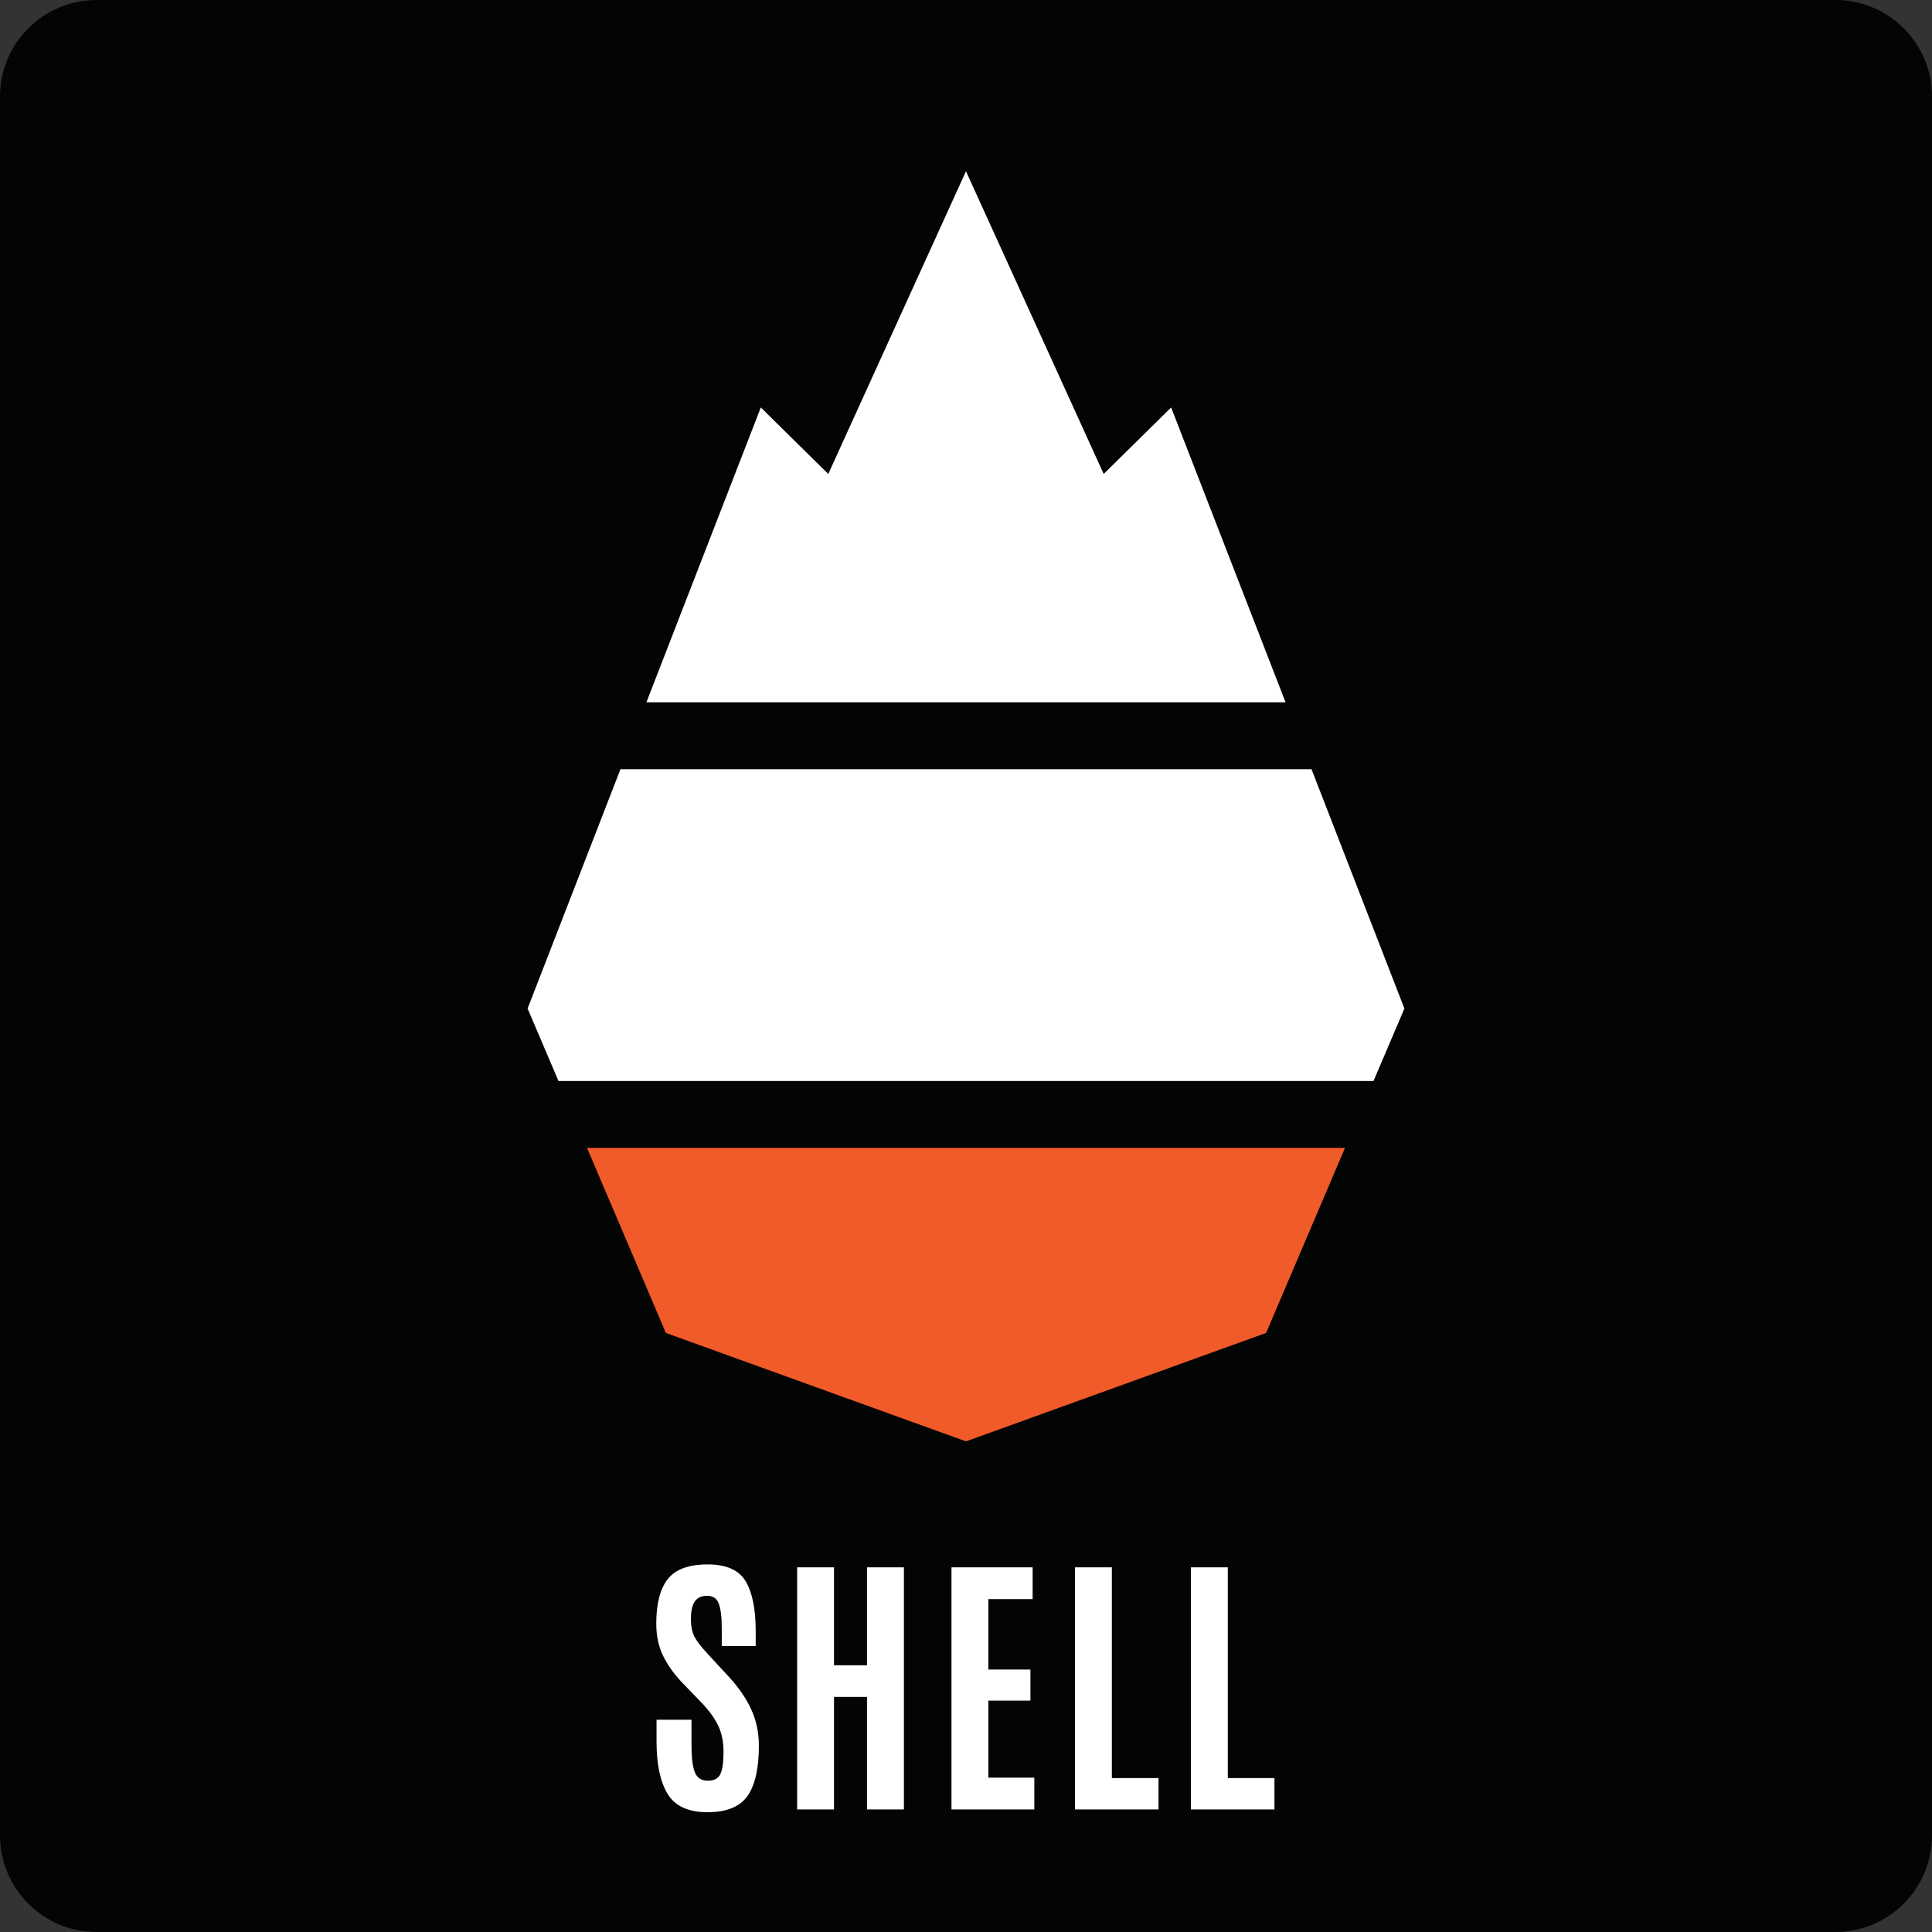<?xml version="1.0" encoding="UTF-8" standalone="no"?><!DOCTYPE svg PUBLIC "-//W3C//DTD SVG 1.1//EN" "http://www.w3.org/Graphics/SVG/1.1/DTD/svg11.dtd"><svg width="100%" height="100%" viewBox="0 0 72 72" version="1.1" xmlns="http://www.w3.org/2000/svg" xmlns:xlink="http://www.w3.org/1999/xlink" xml:space="preserve" xmlns:serif="http://www.serif.com/" style="fill-rule:evenodd;clip-rule:evenodd;stroke-linejoin:round;stroke-miterlimit:2;"><rect x="0" y="0" width="72" height="72" fill="#333333" stroke="none"/><g><path d="M68.4,0l-64.8,0c-1.989,0 -3.6,1.612 -3.6,3.6l0,64.8c0,1.988 1.611,3.6 3.6,3.6l64.8,0c1.988,0 3.6,-1.612 3.6,-3.6l0,-64.8c0,-1.988 -1.612,-3.6 -3.6,-3.6" style="fill:#030404;fill-rule:nonzero;"/><path d="M24.467,64.895l0,-0.805l1.303,0l0,0.908c0,0.502 0.042,0.855 0.128,1.059c0.085,0.203 0.246,0.305 0.482,0.305c0.235,0 0.392,-0.084 0.469,-0.252c0.077,-0.167 0.115,-0.441 0.115,-0.82c0,-0.379 -0.068,-0.71 -0.205,-0.992c-0.137,-0.282 -0.354,-0.577 -0.651,-0.884l-0.666,-0.687c-0.312,-0.325 -0.553,-0.662 -0.726,-1.011c-0.173,-0.348 -0.259,-0.751 -0.259,-1.21c0,-0.744 0.144,-1.298 0.431,-1.661c0.287,-0.362 0.78,-0.543 1.481,-0.543c0.701,0 1.175,0.211 1.423,0.633c0.248,0.422 0.371,1.038 0.371,1.849l0,0.558l-1.265,0l0,-0.646c0,-0.437 -0.038,-0.751 -0.114,-0.941c-0.075,-0.189 -0.219,-0.284 -0.432,-0.284c-0.214,0 -0.368,0.071 -0.462,0.215c-0.094,0.144 -0.141,0.359 -0.141,0.647c0,0.287 0.048,0.516 0.144,0.686c0.095,0.171 0.267,0.39 0.517,0.656l0.744,0.805c0.373,0.404 0.654,0.812 0.843,1.226c0.19,0.414 0.284,0.865 0.284,1.353c0,0.845 -0.141,1.468 -0.424,1.872c-0.285,0.403 -0.781,0.605 -1.491,0.605c-0.709,0 -1.203,-0.225 -1.481,-0.675c-0.278,-0.449 -0.418,-1.105 -0.418,-1.966" style="fill:#fff;fill-rule:nonzero;"/><path d="M29.707,67.433l0,-9.023l1.374,0l0,3.65l1.23,0l0,-3.65l1.375,0l0,9.023l-1.375,0l0,-4.194l-1.23,0l0,4.194l-1.374,0Z" style="fill:#fff;fill-rule:nonzero;"/><path d="M35.459,67.433l0,-9.023l3.024,0l0,1.184l-1.65,0l0,2.625l1.568,0l0,1.158l-1.568,0l0,2.871l1.713,0l0,1.185l-3.087,0Z" style="fill:#fff;fill-rule:nonzero;"/><path d="M40.062,67.433l0,-9.023l1.374,0l0,7.854l1.738,0l0,1.169l-3.112,0Z" style="fill:#fff;fill-rule:nonzero;"/><path d="M44.383,67.433l0,-9.023l1.374,0l0,7.854l1.738,0l0,1.169l-3.112,0Z" style="fill:#fff;fill-rule:nonzero;"/><path d="M47.909,26.173l-4.264,-10.988l-2.514,2.478l-5.132,-11.281l-5.132,11.281l-2.514,-2.478l-4.263,10.988l23.819,0Z" style="fill:#fff;fill-rule:nonzero;"/><path d="M21.875,42.777l2.94,6.898l11.185,4.041l11.184,-4.041l2.941,-6.898l-28.25,0Z" style="fill:#f15a29;fill-rule:nonzero;"/><path d="M19.662,37.585l1.151,2.701l30.374,0l1.151,-2.701l-3.462,-8.92l-25.753,0l-3.461,8.92Z" style="fill:#fff;fill-rule:nonzero;"/></g></svg>
